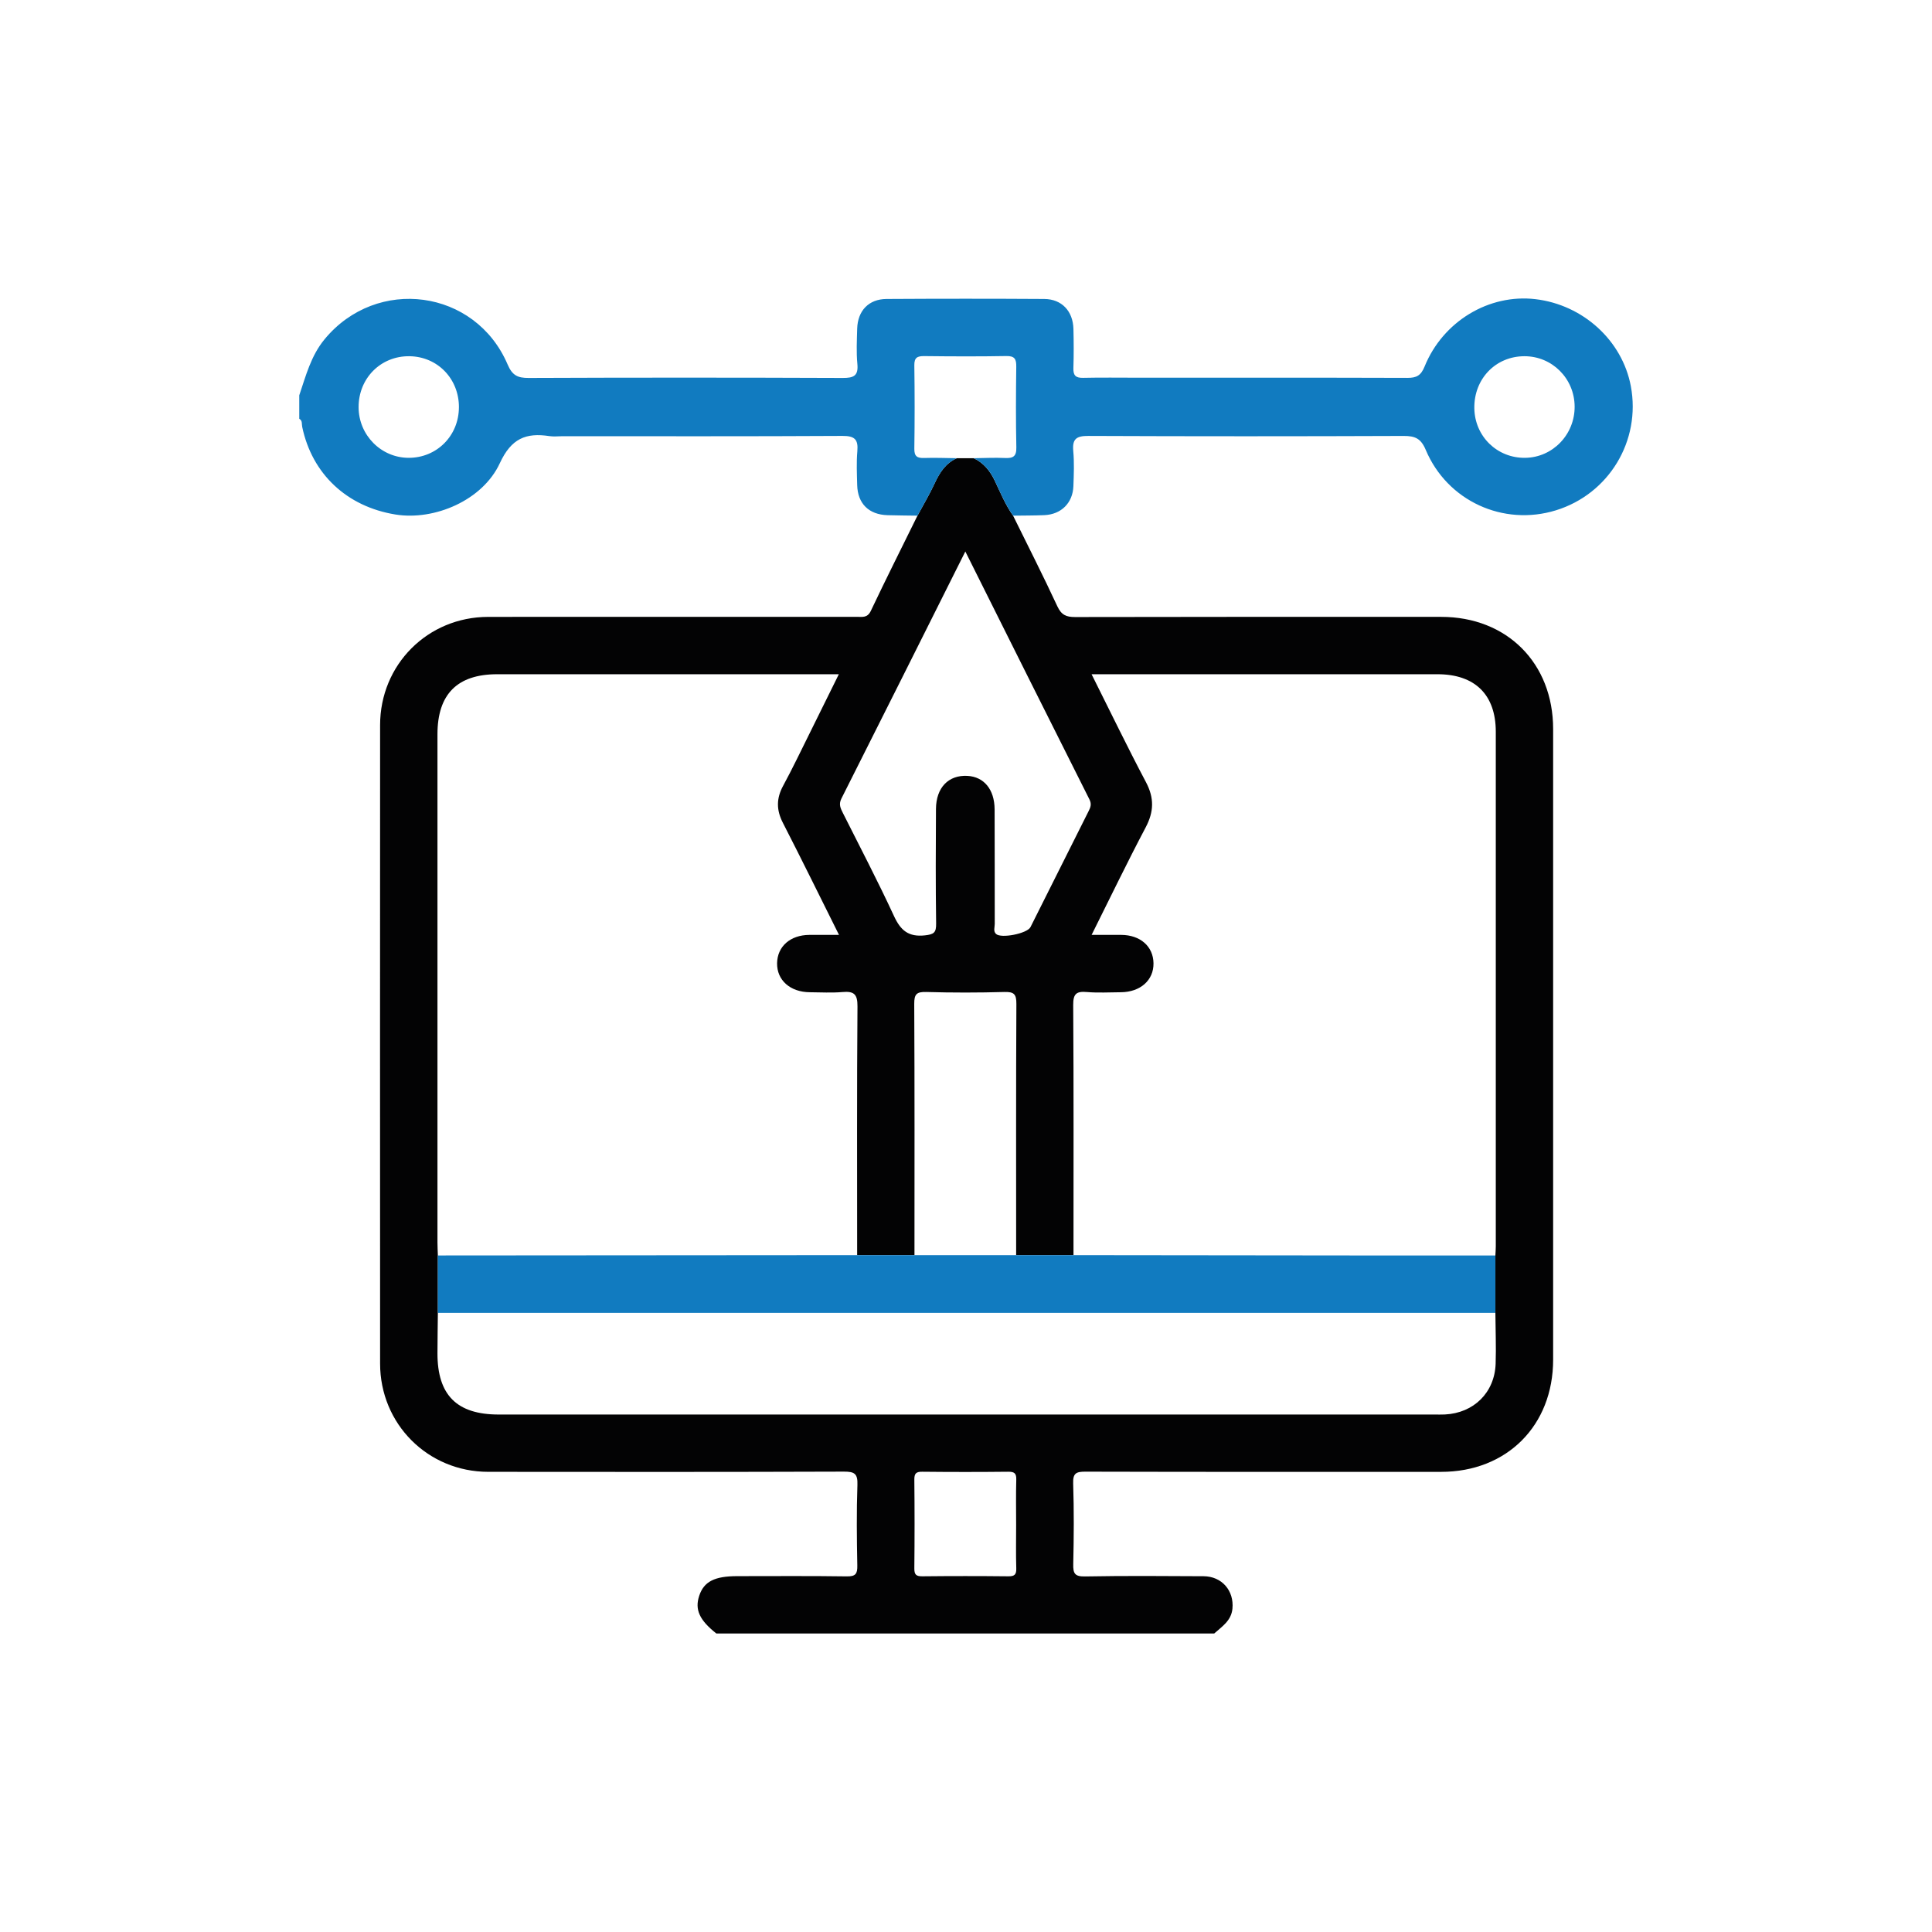 <svg xmlns="http://www.w3.org/2000/svg" id="Capa_1" data-name="Capa 1" viewBox="0 0 1000 1000"><defs><style>      .cls-1 {        fill: #117bc0;      }      .cls-1, .cls-2 {        stroke-width: 0px;      }      .cls-2 {        fill: #030304;      }    </style></defs><path class="cls-2" d="M628.51,845.5h-257.72c-8.77-6.94-11.24-12.37-8.88-19.52,2.43-7.35,7.9-10.17,19.74-10.17,18.89,0,37.77-.16,56.65.12,4.53.07,5.53-1.3,5.44-5.59-.27-13.93-.43-27.89.06-41.81.2-5.78-1.53-6.84-6.99-6.82-61.38.21-122.75.18-184.13.11-31.24-.04-55.92-24.75-55.94-56.01-.05-110.16-.04-220.32,0-330.48.01-31.34,24.64-55.98,55.89-56.03,35.3-.06,70.59-.01,105.89-.01,28.33,0,56.66.01,84.98-.02,2.78,0,5.46.67,7.23-3.06,7.84-16.53,16.06-32.88,24.15-49.3,3-5.58,6.26-11.03,8.91-16.77,2.57-5.55,5.67-10.38,11.45-12.98,2.92,0,5.84,0,8.76,0,5.2,2.47,8.5,6.6,10.94,11.75,2.9,6.11,5.47,12.42,9.43,17.99,7.69,15.62,15.59,31.14,22.92,46.93,2.06,4.44,4.56,5.56,9.15,5.55,63.17-.14,126.35-.11,189.52-.09,34.04,0,57.93,23.94,57.94,58.05.01,108.81.01,217.61,0,326.42,0,34.09-23.92,58.06-57.94,58.07-61.38.02-122.75.06-184.13-.1-4.78-.01-6.53.75-6.36,6.07.45,13.92.36,27.88.04,41.81-.11,4.81.79,6.45,6.08,6.35,20.45-.37,40.91-.23,61.37-.11,9.51.06,15.84,7.5,14.95,16.78-.6,6.27-5.39,9.24-9.43,12.86ZM473.33,649.67c-9.89,0-19.78,0-29.67,0,0-42.94-.17-85.88.17-128.81.05-6.45-1.96-7.87-7.77-7.38-5.58.48-11.23.13-16.85.1-10.19-.05-17.14-6.23-16.99-15.05.15-8.68,6.86-14.57,16.69-14.63,4.86-.03,9.72,0,15.36,0-9.9-19.83-19.3-39.02-29.06-58.03-3.39-6.61-3.42-12.58.11-19.09,4.89-9.03,9.31-18.32,13.89-27.52,4.94-9.92,9.82-19.87,14.97-30.28-59.49,0-118.16,0-176.83,0-20.65,0-30.92,10.33-30.92,31.11,0,87.67,0,175.35,0,263.02,0,2.24.14,4.48.21,6.73,0,9.91,0,19.82,0,29.73-.07,6.96-.2,13.93-.21,20.89-.02,21.65,10.05,31.7,31.71,31.7,161.45,0,322.9,0,484.35,0,1.8,0,3.6.06,5.4-.03,14.96-.75,25.74-11.34,26.25-26.28.3-8.75-.07-17.52-.13-26.29,0-9.91,0-19.82,0-29.73.07-1.57.21-3.14.21-4.7.01-88.79.02-177.57,0-266.36,0-19.2-10.78-29.79-30.2-29.79-57.54-.01-115.09,0-172.63,0h-6.39c9.65,19.26,18.56,37.74,28.15,55.86,4.32,8.17,4.15,15.27-.14,23.39-9.57,18.12-18.46,36.59-27.99,55.67,5.65,0,10.5-.02,15.36,0,9.84.06,16.53,5.94,16.67,14.63.15,8.83-6.8,15-16.98,15.05-5.84.03-11.72.39-17.52-.11-5.4-.46-7.1.88-7.06,6.73.29,43.15.15,86.31.15,129.47-9.89,0-19.78,0-29.68,0,0-43.34-.11-86.68.12-130.03.03-5.08-1.22-6.33-6.23-6.19-13.46.38-26.95.39-40.42,0-5.02-.14-6.25,1.13-6.22,6.19.23,43.34.13,86.68.12,130.03ZM499.66,285.44c-21.65,43.23-42.82,85.6-64.14,127.88-1.49,2.96-.5,4.96.71,7.38,8.93,17.77,18.16,35.41,26.5,53.45,3.44,7.45,7.5,10.92,16.03,9.99,4.66-.51,5.84-1.45,5.78-6.08-.27-19.78-.21-39.57-.08-59.36.07-11.06,6.51-17.64,16.28-17.11,8.55.47,14.01,6.98,14.07,17.3.11,19.79.01,39.57.07,59.36,0,1.71-.83,3.7.62,5.12,2.58,2.54,16.2-.16,17.88-3.51,10.03-19.96,20.03-39.93,30.03-59.91.99-1.97,1.76-3.64.49-6.16-21.39-42.49-42.61-85.05-64.26-128.38ZM525.95,789.5c0-7.87-.15-15.74.07-23.6.09-3.26-.91-4.16-4.14-4.13-14.83.16-29.67.16-44.5,0-3.26-.04-4.15.91-4.12,4.14.16,15.28.16,30.57,0,45.85-.03,3.24.89,4.16,4.13,4.13,14.83-.16,29.67-.16,44.5,0,3.25.04,4.23-.9,4.13-4.14-.23-7.41-.07-14.83-.07-22.25Z"></path><path class="cls-1" d="M474.89,266.91c-5.16-.08-10.33-.1-15.49-.25-9.69-.28-15.48-5.98-15.72-15.6-.15-5.84-.43-11.72.08-17.52.53-6.09-1.37-7.94-7.69-7.91-48.32.27-96.64.15-144.96.15-2.25,0-4.54.29-6.74-.05-12.17-1.86-19.75,1.23-25.65,14-8.87,19.23-33.83,29.85-54.03,26.58-25.19-4.08-43.18-20.99-48.27-45.37-.31-1.47.21-3.24-1.52-4.19v-12.14c3.42-10.09,6.02-20.41,13.09-28.99,27.02-32.79,78.08-26,94.76,13.05,2.4,5.63,5.18,6.99,10.88,6.96,54.18-.22,108.36-.21,162.54,0,5.67.02,8.21-1.03,7.6-7.3-.58-6.01-.25-12.13-.09-18.2.25-9.29,5.98-15.33,15.2-15.38,27.2-.16,54.41-.17,81.61,0,9.08.06,14.89,6.27,15.12,15.52.17,6.74.2,13.49-.02,20.23-.13,3.77,1.13,5.15,4.98,5.07,9.44-.21,18.88-.07,28.32-.07,46.54,0,93.07-.06,139.61.09,4.68.02,6.98-1.21,8.86-5.85,9.5-23.45,33.38-37.72,57.39-34.89,24.65,2.91,44.93,21.41,49.37,45.03,5.31,28.28-11.34,55.84-38.83,64.28-27.2,8.35-56.18-4.82-67.34-31.33-2.49-5.93-5.56-7.2-11.42-7.18-54.4.21-108.81.22-163.21-.01-6.15-.03-8.37,1.53-7.8,7.8.55,6.02.29,12.14.07,18.2-.32,8.71-6.31,14.63-15.04,15-5.38.23-10.78.19-16.17.27-3.96-5.57-6.53-11.88-9.43-17.99-2.44-5.15-5.75-9.27-10.94-11.75,5.39-.06,10.79-.36,16.16-.11,4.15.19,5.99-.75,5.89-5.46-.3-13.93-.22-27.86-.04-41.79.05-3.87-.74-5.6-5.13-5.52-14.15.26-28.31.19-42.47.03-3.6-.04-5.22.74-5.16,4.79.21,14.38.21,28.76,0,43.14-.06,4.04,1.54,4.92,5.16,4.8,5.6-.19,11.22.06,16.84.12-5.78,2.6-8.88,7.43-11.45,12.98-2.66,5.73-5.92,11.19-8.91,16.77ZM237.54,210.84c.06-14.78-11.06-26.27-25.6-26.46-14.84-.19-26.37,11.37-26.33,26.41.04,14.44,11.68,26.18,25.95,26.18,14.55,0,25.92-11.43,25.97-26.13ZM815.03,210.42c-.08-14.51-11.66-26.09-26.05-26.04-14.84.05-26.06,11.69-25.87,26.85.18,14.6,11.78,25.94,26.34,25.74,14.24-.19,25.67-12.05,25.58-26.55Z"></path><path class="cls-1" d="M774.01,679.56c-182.46,0-364.91,0-547.37,0,0-9.91,0-19.82,0-29.73,72.34-.05,144.68-.11,217.02-.16,9.89,0,19.78,0,29.67,0,17.54,0,35.09,0,52.63,0,9.89,0,19.78,0,29.68,0,51.9.06,103.79.13,155.69.17,20.89.02,41.79,0,62.68-.01,0,9.91,0,19.82,0,29.73Z"></path></svg>